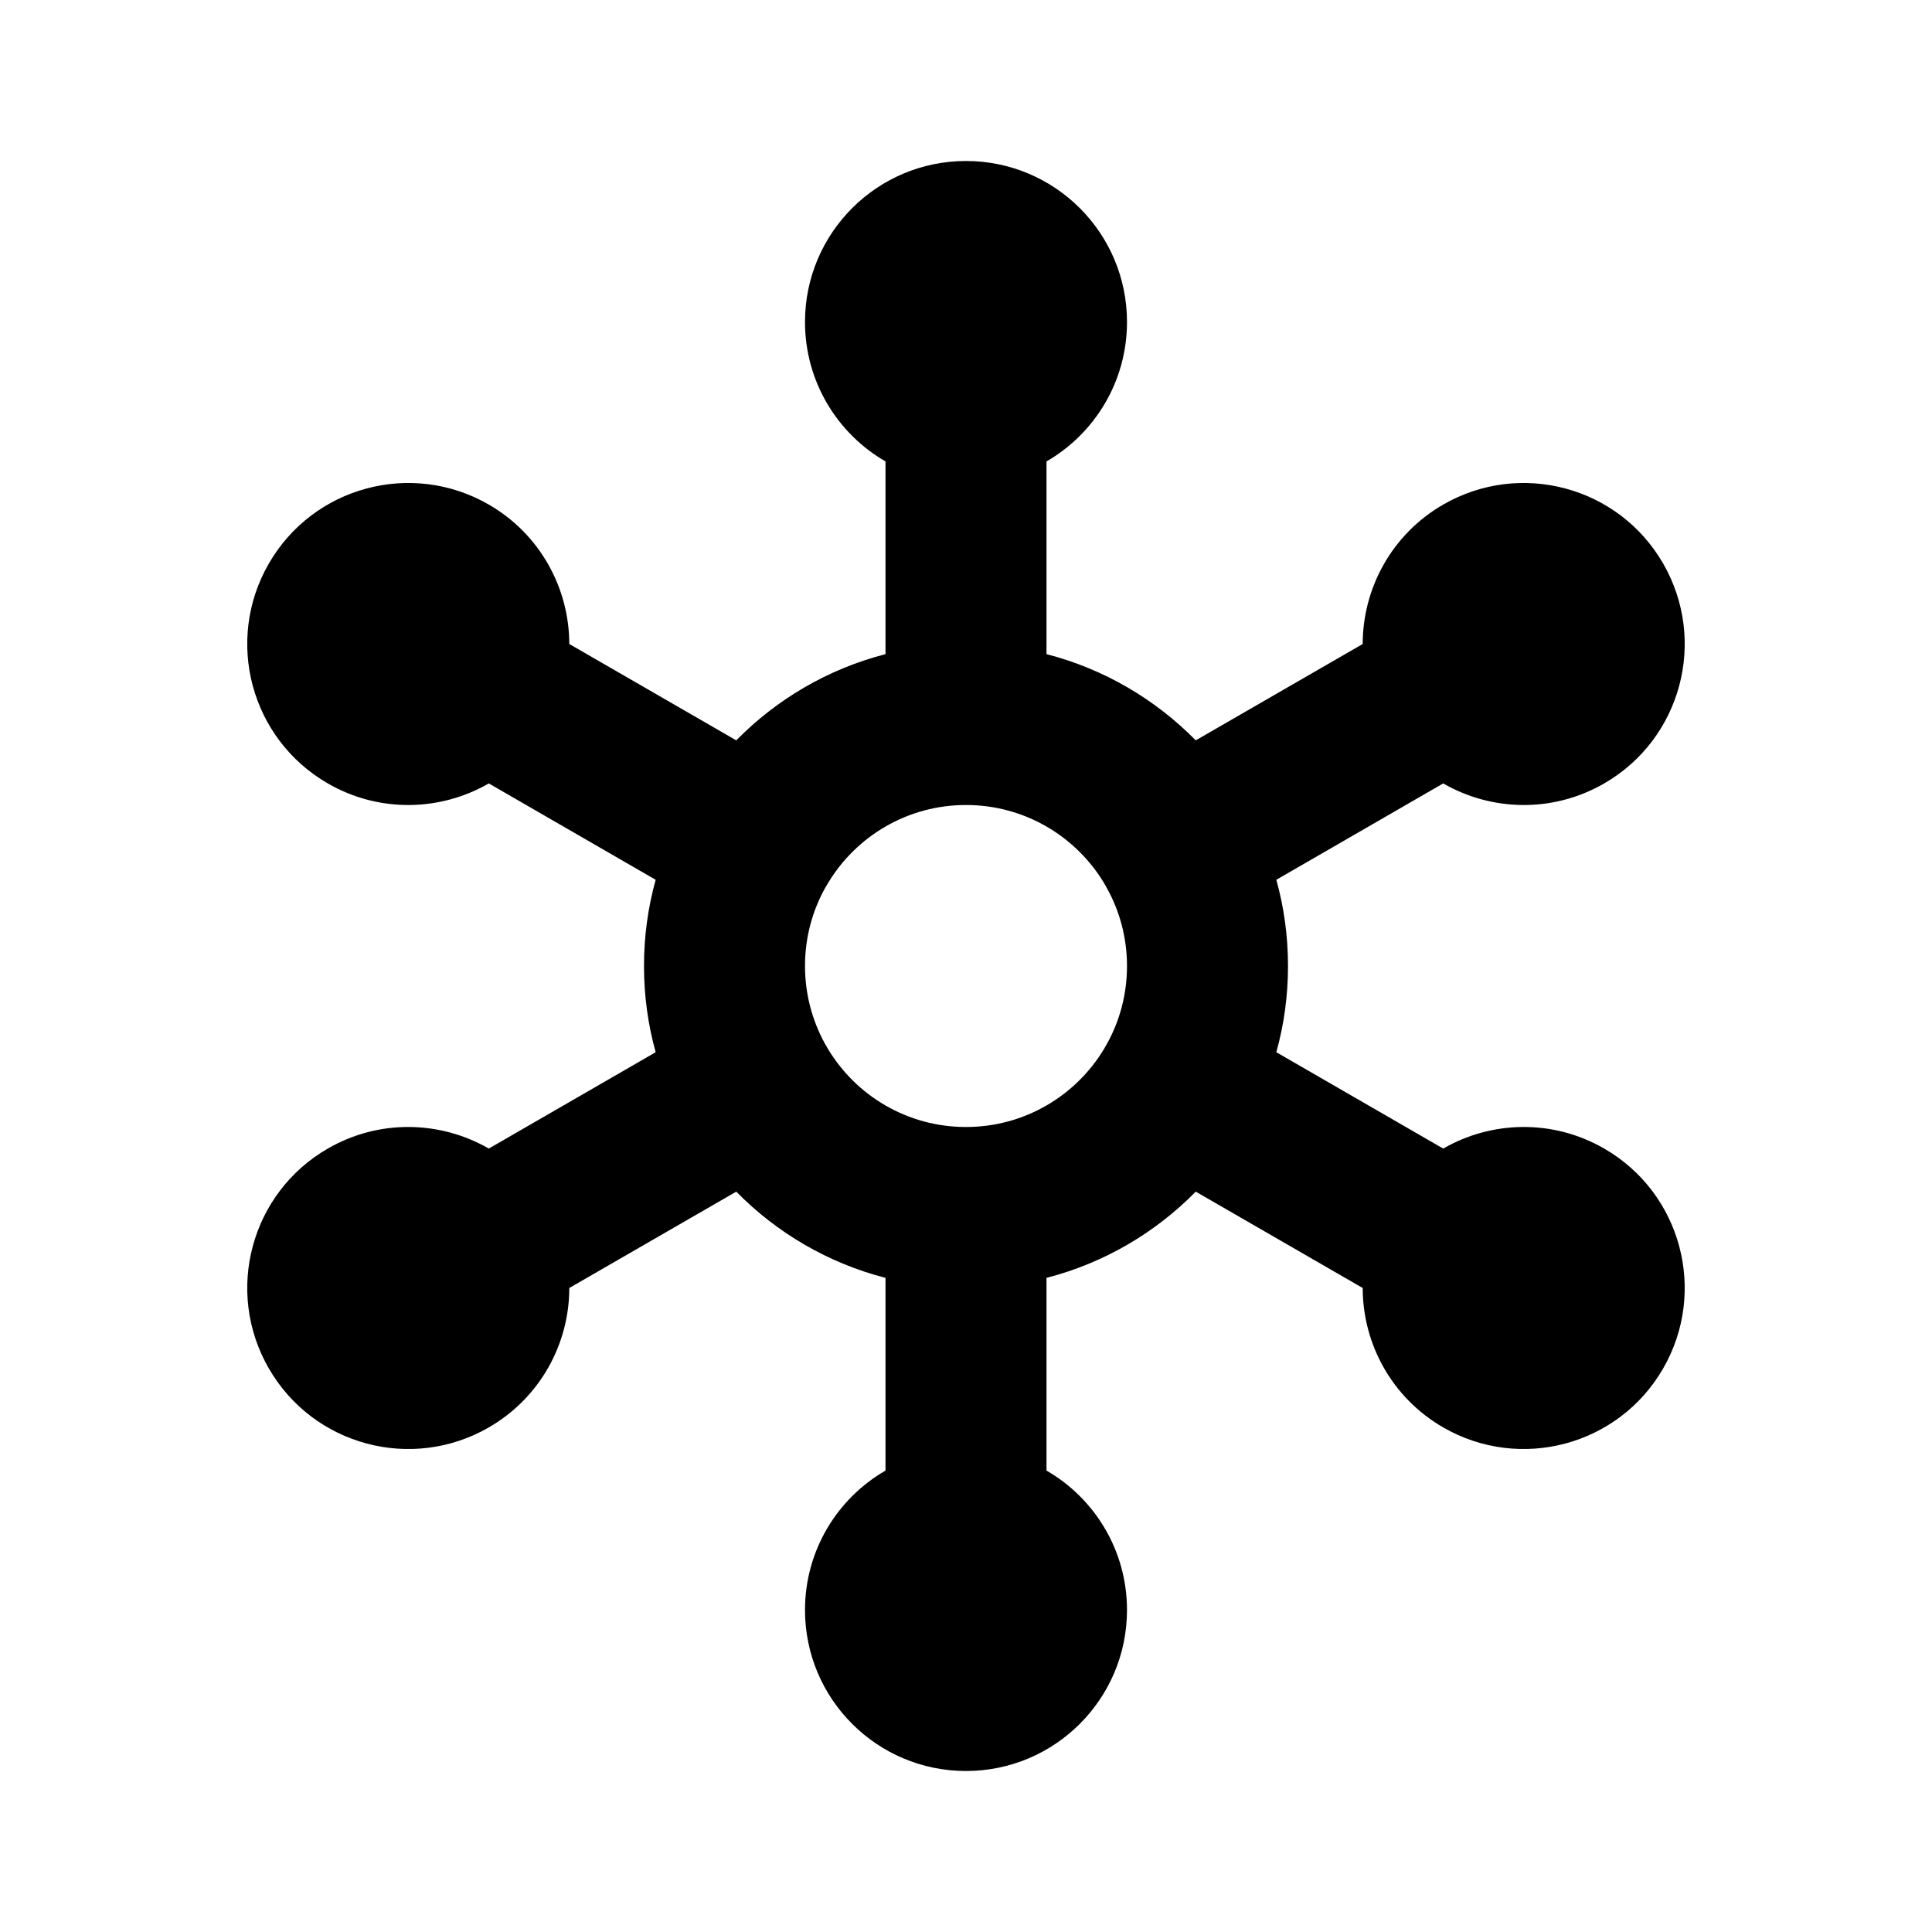 <svg width="24" height="24" viewBox="0 0 24 24" fill="none" xmlns="http://www.w3.org/2000/svg">
<path fill-rule="evenodd" clip-rule="evenodd" d="M14 4C14 4.74 13.598 5.387 13 5.732V8.126C13.715 8.31 14.352 8.687 14.854 9.197L16.928 8C16.928 7.31 17.287 6.638 17.928 6.268C18.885 5.716 20.108 6.043 20.66 7C21.212 7.957 20.885 9.18 19.928 9.732C19.287 10.102 18.526 10.077 17.928 9.732L15.855 10.929C15.95 11.27 16 11.629 16 12C16 12.371 15.95 12.73 15.855 13.071L17.928 14.268C18.526 13.923 19.287 13.898 19.928 14.268C20.885 14.82 21.212 16.043 20.66 17C20.108 17.957 18.885 18.284 17.928 17.732C17.287 17.362 16.928 16.69 16.928 16L14.854 14.803C14.353 15.313 13.715 15.69 13 15.874V18.268C13.598 18.613 14 19.26 14 20C14 21.105 13.104 22 12 22C10.895 22 10 21.105 10 20C10 19.26 10.402 18.613 11 18.268V15.874C10.285 15.69 9.647 15.313 9.146 14.803L7.072 16C7.072 16.69 6.713 17.362 6.072 17.732C5.115 18.284 3.892 17.957 3.34 17C2.787 16.043 3.115 14.82 4.072 14.268C4.713 13.898 5.474 13.923 6.072 14.268L8.145 13.071C8.05 12.73 8 12.371 8 12C8 11.629 8.05 11.27 8.145 10.929L6.072 9.732C5.474 10.077 4.713 10.102 4.072 9.732C3.115 9.18 2.787 7.957 3.34 7C3.892 6.043 5.115 5.716 6.072 6.268C6.713 6.638 7.071 7.31 7.072 8L9.146 9.197C9.647 8.687 10.285 8.31 11 8.126V5.732C10.402 5.387 10 4.74 10 4C10 2.895 10.895 2 12 2C13.104 2 14 2.895 14 4ZM10.287 13.033L10.247 12.964C10.09 12.678 10 12.349 10 12C10 11.649 10.09 11.32 10.248 11.034L10.286 10.97C10.635 10.389 11.272 10 12 10C12.729 10 13.367 10.39 13.717 10.973L13.749 11.03C13.909 11.317 14 11.648 14 12C14 12.351 13.91 12.681 13.751 12.967L13.715 13.03C13.365 13.611 12.728 14 12 14C11.273 14 10.637 13.613 10.287 13.033Z" fill="black"/>
</svg>
